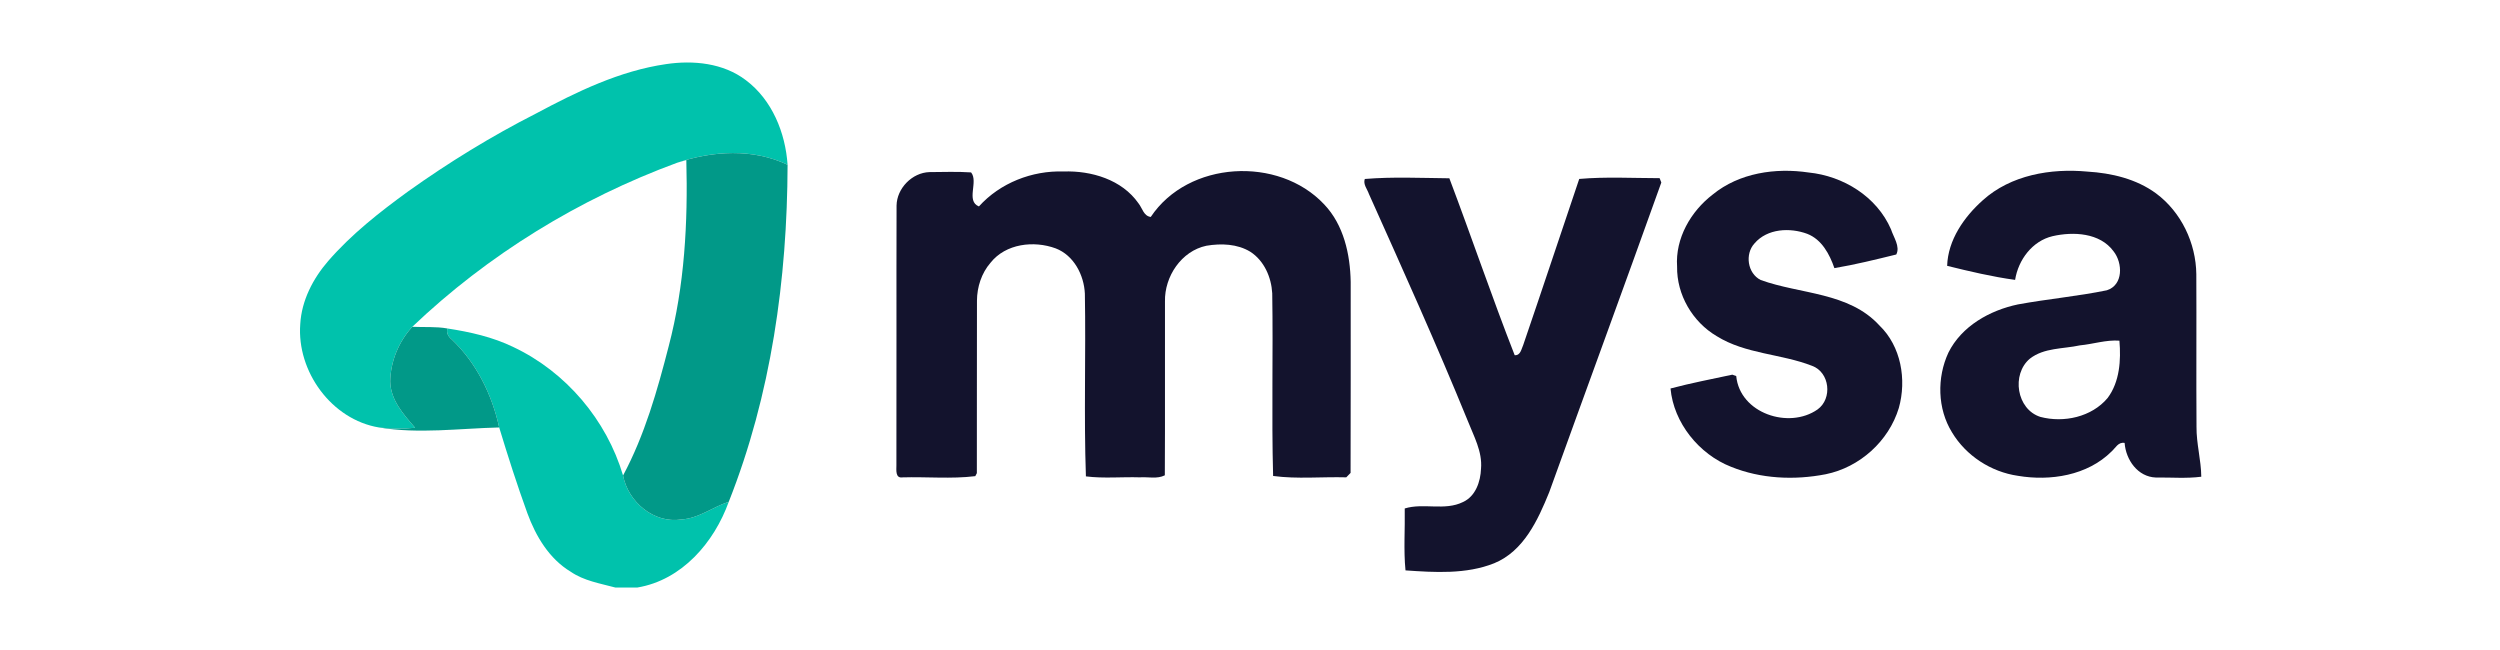 <svg width="1000" height="260" viewBox="0 0 1000 260" fill="none" xmlns="http://www.w3.org/2000/svg">
<path d="M214.42 45.401C230.784 36.662 247.881 28.335 266.43 25.646C277.324 24.026 289.333 25.203 298.333 32.063C308.845 39.932 314.162 53.102 315.033 65.906C301.159 59.306 285.116 60.314 270.861 65.096C231.624 79.535 195.214 101.858 164.915 130.72C159.522 136.603 156.206 144.563 156.084 152.569C156.237 160.056 161.416 165.77 166.031 171.103C161.233 171.638 156.405 171.546 151.623 170.996C132.6 167.848 118.665 148.551 120.102 129.635C120.636 120.208 125.19 111.438 131.286 104.394C140.606 93.668 151.836 84.852 163.28 76.54C179.537 64.944 196.604 54.462 214.42 45.401Z" fill="#00C2AC"/>
<path d="M180.699 135.777C179.324 134.662 178.453 133.195 178.988 131.392C188.033 132.783 197.078 134.8 205.344 138.818C226.353 148.734 242.625 167.955 249.226 190.202C251.258 200.805 261.556 209.499 272.572 207.788C279.539 207.345 285.086 202.776 291.503 200.714C285.666 216.971 272.786 232.005 255.001 235H246.093C240.012 233.365 233.58 232.326 228.278 228.69C219.676 223.51 214.328 214.511 210.951 205.297C206.841 193.976 203.174 182.501 199.675 170.981C196.788 157.795 190.539 145.144 180.699 135.777Z" fill="#00C2AC"/>
<path d="M270.862 65.096C285.117 60.314 301.16 59.306 315.034 65.906C314.896 111.728 308.464 157.932 291.504 200.714C285.087 202.776 279.54 207.345 272.573 207.788C261.557 209.499 251.259 200.805 249.227 190.202C257.875 174.036 262.932 156.206 267.47 138.528C273.856 114.265 275.186 88.993 274.529 64.011C273.612 64.287 271.779 64.821 270.862 65.096Z" fill="#019988"/>
<path d="M156.085 152.569C156.207 144.563 159.522 136.603 164.916 130.72C169.607 130.949 174.343 130.552 178.988 131.392C178.453 133.195 179.324 134.662 180.699 135.777C190.539 145.144 196.788 157.795 199.676 170.981C183.679 171.378 167.498 173.624 151.623 170.996C156.405 171.546 161.234 171.638 166.031 171.103C161.417 165.77 156.237 160.056 156.085 152.569Z" fill="#019988"/>
<path d="M358.623 82.209C358.746 75.303 364.873 69.054 371.779 68.84C377.325 68.809 382.902 68.595 388.433 68.962C391.474 72.659 386.233 80.391 391.565 82.576C400.03 73.179 412.849 68.168 425.424 68.595C436.516 68.213 448.77 71.835 455.386 81.323C456.929 83.233 457.449 86.426 460.306 86.777C475.295 64.287 511.399 62.316 529.643 81.72C537.496 89.956 540.078 101.705 540.277 112.752C540.246 138.222 540.338 163.692 540.231 189.163C539.803 189.606 538.932 190.492 538.504 190.935C528.772 190.66 518.855 191.684 509.245 190.385C508.588 166.061 509.291 141.675 508.893 117.32C508.542 110.903 505.67 104.287 500.139 100.712C494.928 97.519 488.435 97.305 482.552 98.298C472.545 100.406 465.776 110.613 465.99 120.56C465.929 143.738 466.066 166.932 465.929 190.125C462.827 191.699 459.252 190.691 455.936 190.935C448.755 190.706 441.497 191.455 434.362 190.553C433.522 166.229 434.377 141.813 433.949 117.458C433.598 109.986 429.534 102.133 422.276 99.352C413.537 96.144 402.291 97.427 396.21 105.097C392.604 109.253 390.817 114.799 390.786 120.254C390.71 143.264 390.801 166.259 390.74 189.27L390.114 190.461C380.549 191.638 370.648 190.66 360.961 190.95C358.089 191.378 358.562 187.94 358.562 186.214C358.654 151.546 358.517 116.877 358.623 82.209Z" fill="#13132D"/>
<path d="M685.092 77.809C695.681 69.145 710.196 67.037 723.412 68.993C737.332 70.398 750.716 78.634 756.4 91.728C757.393 94.875 760.174 98.619 758.508 101.797C750.319 103.814 742.083 105.846 733.756 107.251C731.831 101.675 728.714 95.792 722.893 93.531C715.971 90.964 706.926 91.392 701.823 97.335C697.881 101.583 698.981 109.36 704.283 112.003C720.082 117.733 739.532 116.816 751.755 130.17C760.449 138.528 762.71 151.866 759.532 163.188C755.499 176.481 743.871 186.932 730.288 189.697C717.744 192.142 704.329 191.546 692.396 186.703C679.607 181.691 669.447 169.101 668.209 155.396C676.368 153.226 684.68 151.637 692.931 149.865L694.489 150.43C695.941 165.343 715.559 171.806 727.018 163.784C733.054 159.46 731.938 148.933 724.833 146.335C712.411 141.477 698.217 141.66 686.666 134.448C677.01 128.764 670.654 117.886 670.837 106.64C670.073 95.334 676.307 84.547 685.092 77.809Z" fill="#13132D"/>
<path d="M793.1 80.116C804.315 69.986 820.343 67.266 834.965 68.641C844.622 69.222 854.553 71.559 862.452 77.381C872.491 84.837 878.373 97.213 878.526 109.65C878.633 130.002 878.465 150.354 878.602 170.69C878.526 177.428 880.451 183.983 880.512 190.691C874.508 191.47 868.396 190.92 862.361 191.011C855.088 190.767 850.336 183.922 849.847 177.169C847.311 176.68 846.195 179.201 844.606 180.606C834.95 190.202 820.144 192.524 807.157 190.324C796.385 188.765 786.423 182.302 780.816 172.967C774.949 163.494 774.72 151.057 779.365 141.049C784.651 130.43 795.912 124.135 807.173 121.767C818.983 119.597 830.993 118.527 842.742 116.113C849.389 114.005 849.114 105.173 845.416 100.513C839.961 93.072 829.312 92.584 821.061 94.463C812.917 96.373 807.31 103.936 806.042 111.957C796.92 110.704 787.814 108.55 778.86 106.335C779.181 96.021 785.614 86.793 793.1 80.116ZM831.955 138.146C825.248 139.613 817.639 139.032 811.955 143.463C804.499 149.712 806.607 163.738 816.157 166.764C825.507 169.223 836.661 166.825 843.048 159.2C847.907 152.707 848.426 144.074 847.769 136.266C842.452 135.869 837.242 137.657 831.955 138.146Z" fill="#13132D"/>
<path d="M545.914 71.59C557.114 70.658 568.482 71.208 579.742 71.315C588.635 94.829 596.717 118.68 605.87 142.072C608.223 142.271 608.559 139.567 609.292 137.993C616.855 115.884 624.205 93.714 631.691 71.575C642.326 70.643 653.143 71.254 663.854 71.269L664.526 73.011C649.736 114.356 634.579 155.579 619.682 196.894C615.175 207.987 609.491 220.454 597.68 225.298C586.496 229.775 573.829 228.965 562.202 228.155C561.392 220.011 562.049 211.623 561.896 203.388C569.353 201.065 577.878 204.427 585.182 200.821C590.239 198.529 592.21 192.646 592.409 187.482C593.005 180.622 589.475 174.403 587.061 168.23C574.609 137.703 561.041 107.649 547.565 77.579C546.908 75.624 545.181 73.775 545.914 71.59Z" fill="#13132D"/>
</svg>

